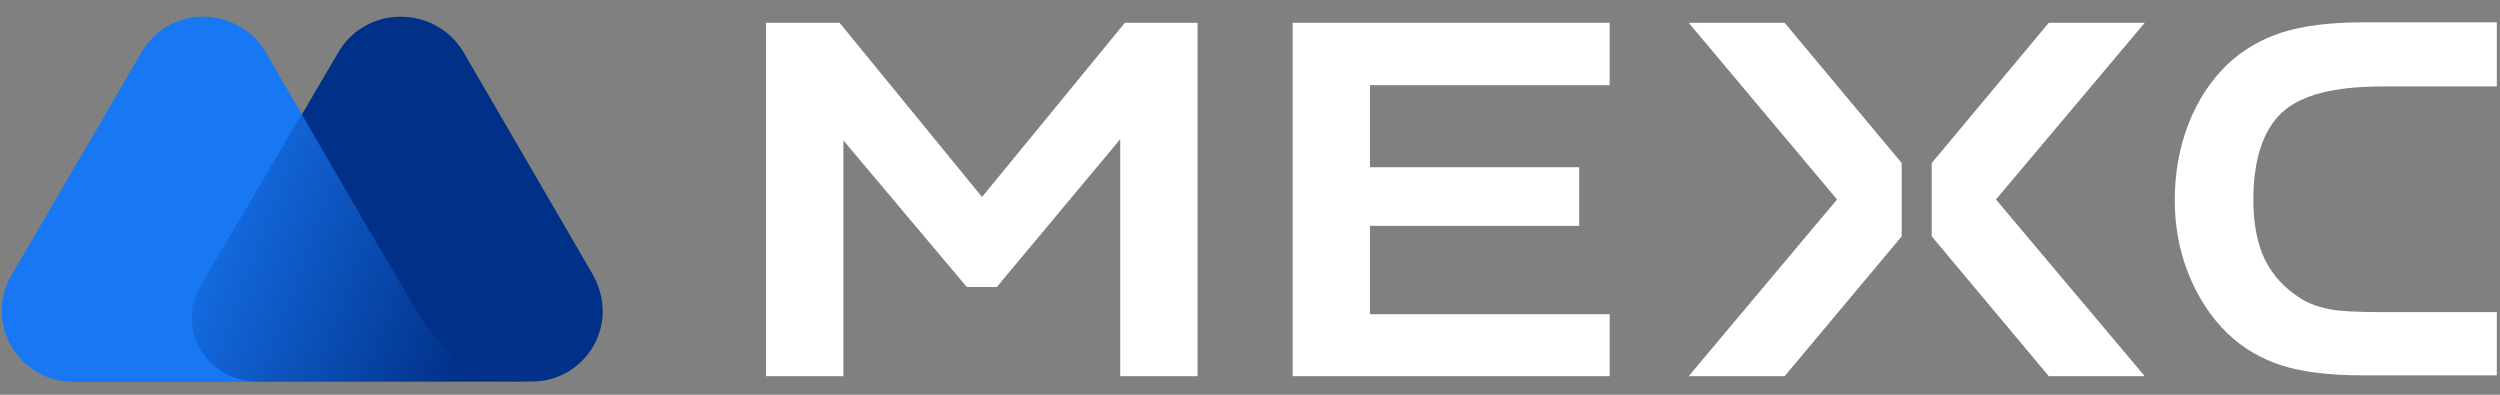 <svg width="304" height="48" viewBox="0 0 304 48" fill="none" xmlns="http://www.w3.org/2000/svg">
<rect x="0" y="0" width="304" height="48" fill="#808080" stroke="none"/>
<g clip-path="url(#clip0_1_677)">
<path d="M72.094 33.4L56.316 6.261C52.873 0.609 44.393 0.558 41.052 6.516L24.503 34.724C21.419 39.917 25.223 46.383 31.441 46.383H64.693C70.912 46.434 75.589 39.713 72.094 33.4Z" fill="#003087"/>
<path d="M49.327 35.538L48.35 33.858C47.425 32.28 45.421 28.919 45.421 28.919L32.058 5.905C28.615 0.813 20.392 0.355 16.948 6.821L1.376 33.502C-1.862 39.102 1.993 46.383 8.982 46.434H42.029H56.111H64.488C55.956 46.485 53.233 42.056 49.327 35.538Z" fill="#1877F2"/>
<path d="M49.326 35.436L48.349 33.756C47.424 32.178 45.42 28.817 45.42 28.817L36.786 13.746L24.399 34.724C21.316 39.917 25.119 46.384 31.338 46.384H41.976H56.058H64.487C55.904 46.333 53.232 42.005 49.326 35.436Z" fill="url(#paint0_linear_1_677)"/>
<path d="M277.503 13.666C279.815 11.527 283.876 10.509 289.786 10.509H303.611V2.719H287.268C283.362 2.719 280.073 3.126 277.503 3.941C274.984 4.755 272.774 6.028 270.873 7.81C268.868 9.745 267.275 12.138 266.145 14.989C265.014 17.892 264.449 21.049 264.449 24.358C264.449 27.515 265.014 30.57 266.145 33.37C267.275 36.171 268.868 38.615 270.873 40.55C272.723 42.332 274.933 43.605 277.4 44.419C279.918 45.234 283.259 45.642 287.268 45.642H303.611V37.953H289.786C286.651 37.953 284.492 37.851 283.259 37.596C281.974 37.342 280.792 36.935 279.815 36.324C277.863 35.102 276.372 33.523 275.396 31.537C274.471 29.603 274.008 27.159 274.008 24.307C274.008 19.419 275.19 15.804 277.503 13.666Z" fill="white"/>
<path d="M157.189 45.743H195.735V38.208H166.594V27.464H192.035V20.336H166.594V10.356H195.735V2.77H157.189V45.743Z" fill="white"/>
<path d="M205.345 2.77L223.385 24.256L205.345 45.743H217.012L231.248 28.737V19.827L217.012 2.77H205.345Z" fill="white"/>
<path d="M249.133 2.77L234.897 19.827V28.737L249.133 45.743H260.8L242.709 24.256L260.8 2.77H249.133Z" fill="white"/>
<path d="M119.414 23.951L102.094 2.77H93.152V45.743H102.557V17.077L117.564 34.898H121.213L136.22 16.924V45.743H145.625V2.77H136.785L119.414 23.951Z" fill="white"/>
</g>
<defs>
<linearGradient id="paint0_linear_1_677" x1="19.979" y1="25.216" x2="58.287" y2="39.505" gradientUnits="userSpaceOnUse">
<stop stop-color="#003087" stop-opacity="0"/>
<stop offset="1" stop-color="#003087"/>
</linearGradient>
<clipPath id="clip0_1_677">
<rect width="303.676" height="46.086" fill="white" transform="translate(0.193 0.989)"/>
</clipPath>
</defs>
</svg>
